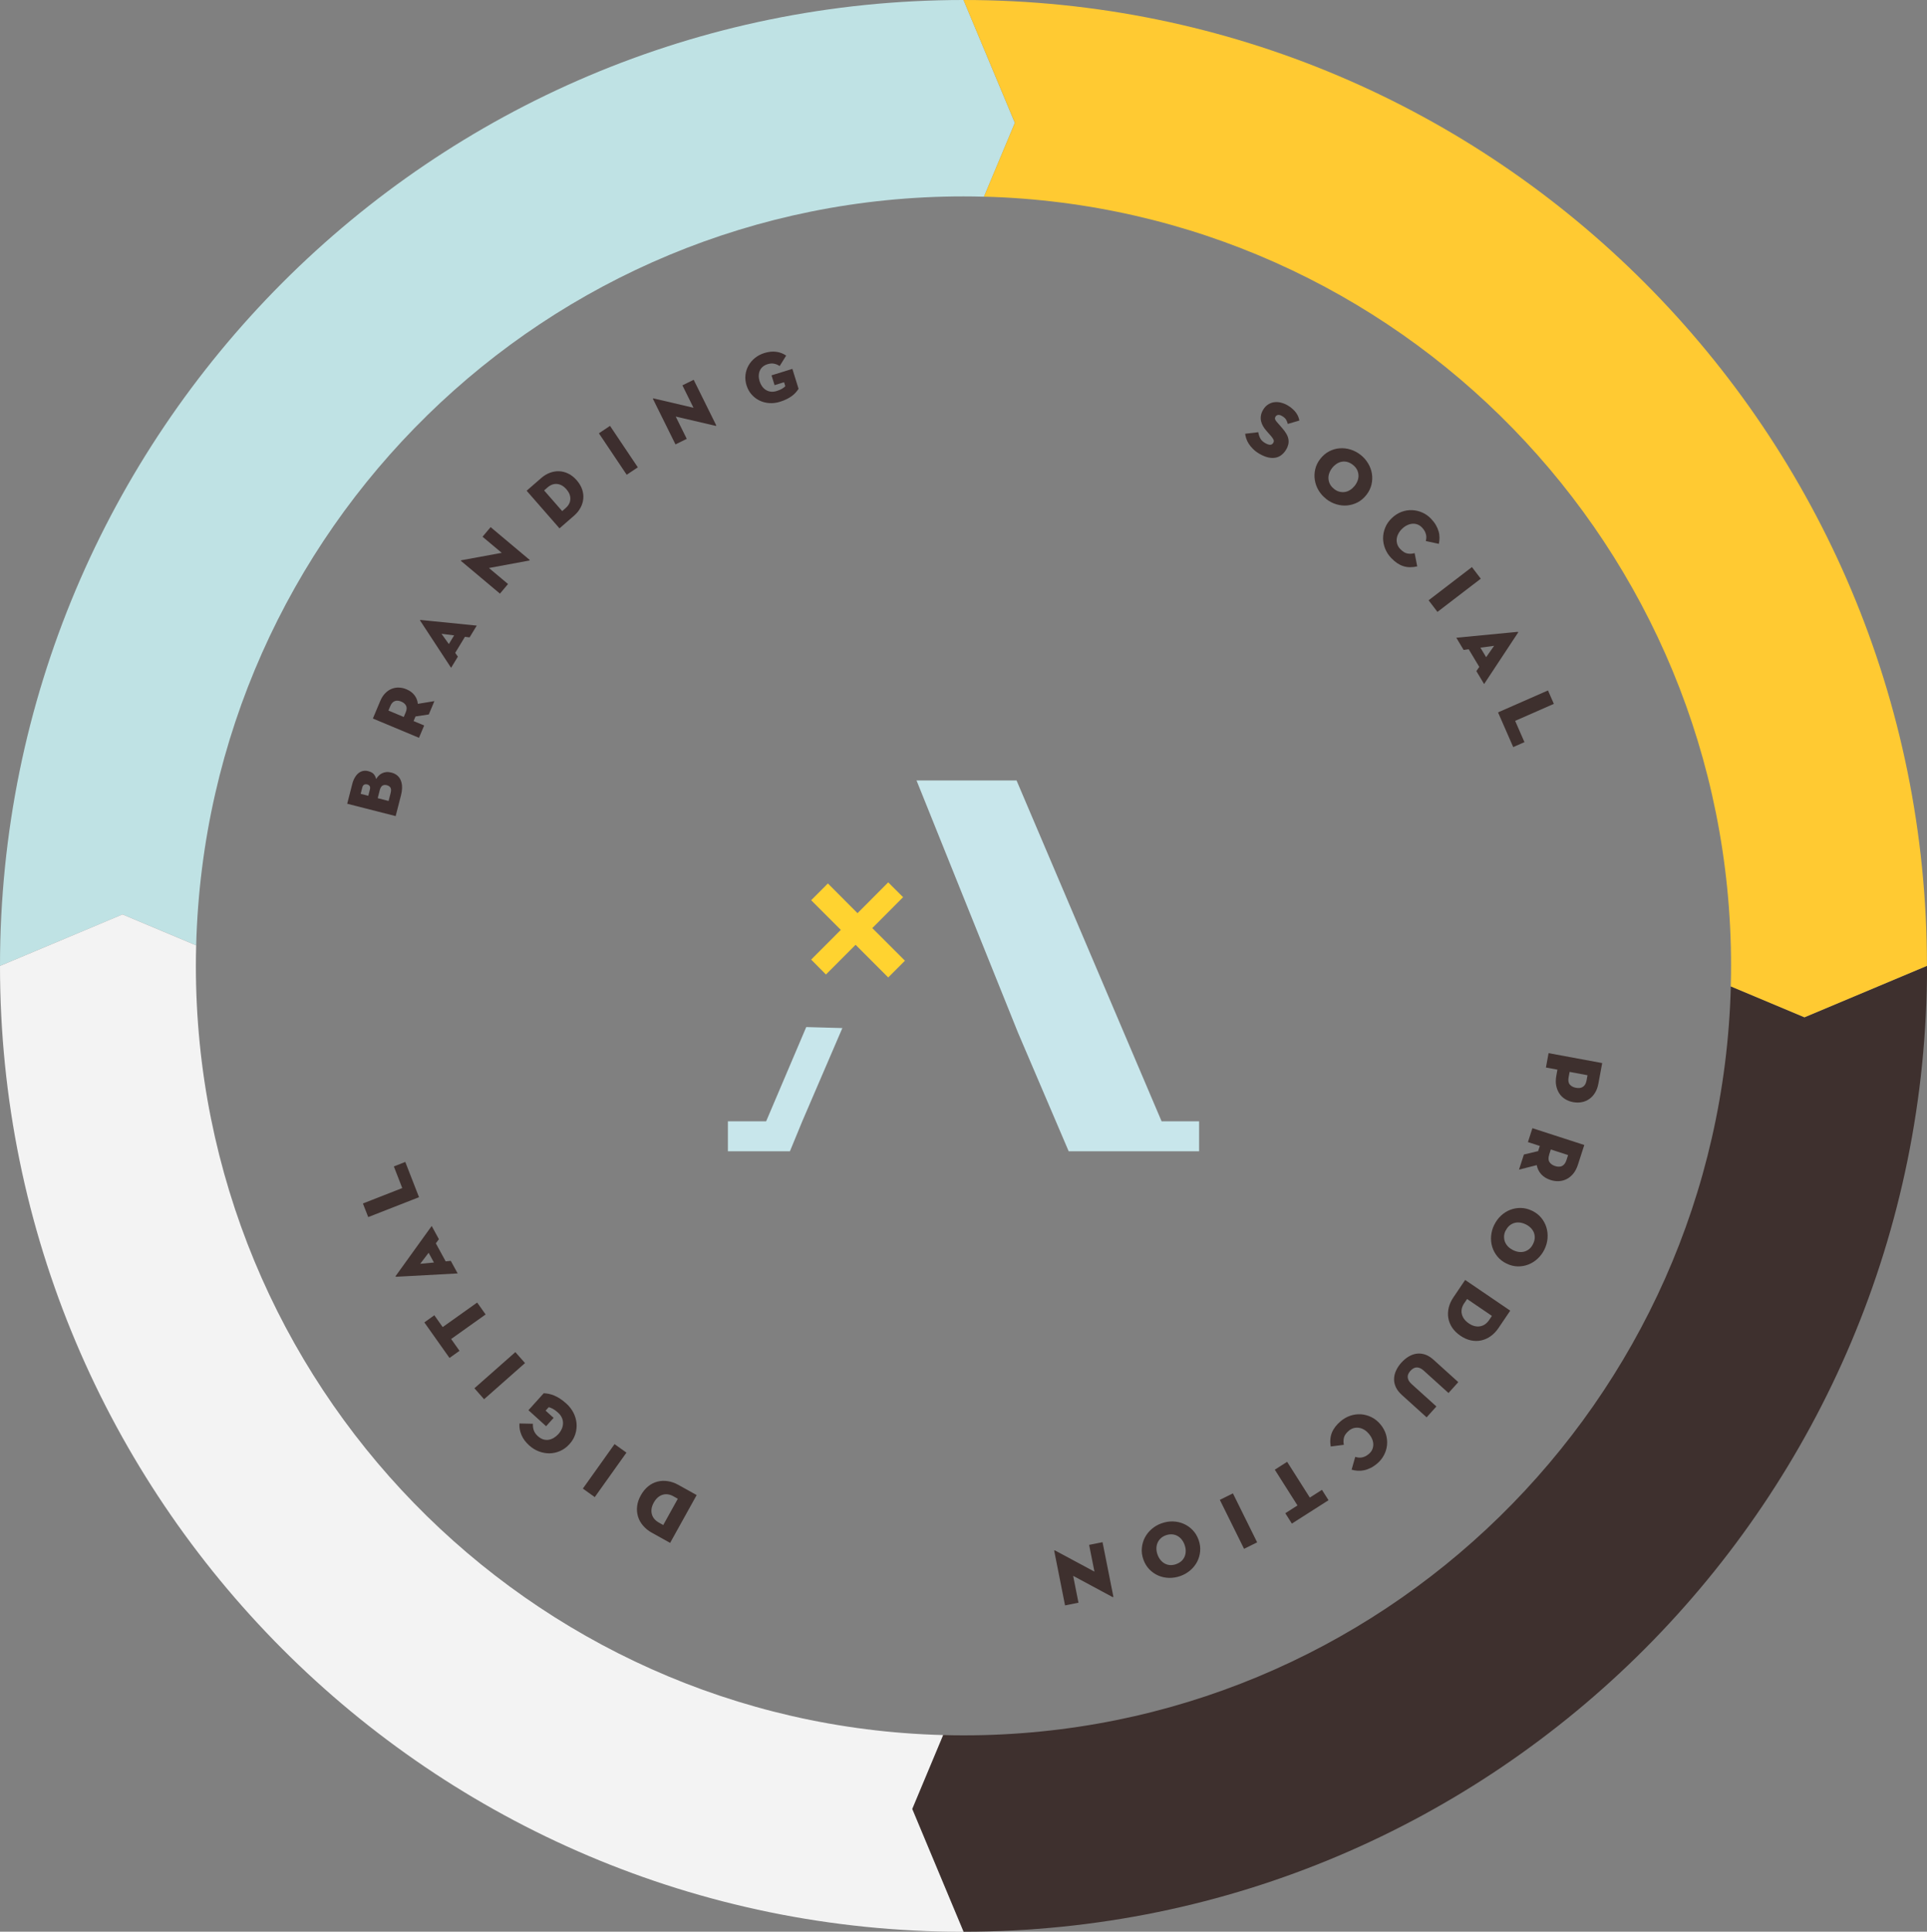 <svg width="444" height="445" viewBox="0 0 444 445" fill="none" xmlns="http://www.w3.org/2000/svg">
<rect x="0" y="0" width="444" height="445" fill="#808080" stroke="none"/>
<g clip-path="url(#clip0_2946_506)">
<path d="M28.228 210.652L45.201 217.785C47.7 122.067 125.896 45.245 221.994 45.245C223.576 45.245 225.146 45.268 226.716 45.314L233.833 28.303L222.006 0C99.399 0 0 99.623 0 222.506H0.011L28.228 210.663V210.652Z" fill="#BFE2E4"/>
<path d="M444 222.506L415.773 234.36L398.799 227.238C396.301 322.955 318.104 399.766 222.006 399.766C220.425 399.766 218.854 399.743 217.296 399.697L210.179 416.709L222.006 445C344.613 445 444.012 345.377 444.012 222.494L444 222.506Z" fill="#3E302E"/>
<path d="M226.716 45.303C322.218 47.807 398.856 126.18 398.856 222.494C398.856 224.079 398.833 225.653 398.787 227.227L415.761 234.348L443.989 222.494C444 99.623 344.613 0 222.006 0L233.833 28.291L226.716 45.303Z" fill="#FFCA32"/>
<path d="M217.284 399.697C121.782 397.193 45.132 318.82 45.132 222.506C45.132 220.932 45.155 219.358 45.201 217.785L28.228 210.652L0.011 222.506H0C0 345.389 99.399 445.012 222.006 445.012L210.178 416.72L217.295 399.709L217.284 399.697Z" fill="#F3F3F3"/>
<path d="M290.22 104.562C289.613 104.206 289.097 103.827 288.696 103.413C288.283 103 287.951 102.598 287.699 102.184C287.447 101.782 287.252 101.38 287.137 100.99C287.011 100.599 286.931 100.243 286.896 99.921L289.922 99.565C289.991 100.048 290.14 100.507 290.358 100.944C290.575 101.38 290.954 101.748 291.504 102.069C291.939 102.322 292.317 102.448 292.638 102.46C292.959 102.46 293.2 102.311 293.383 102.001C293.521 101.771 293.532 101.53 293.441 101.3C293.337 101.07 293.143 100.783 292.856 100.45L291.825 99.278C291.504 98.922 291.24 98.555 291.011 98.164C290.793 97.785 290.644 97.383 290.552 96.981C290.461 96.579 290.461 96.154 290.53 95.74C290.598 95.315 290.759 94.879 291.022 94.431C291.332 93.891 291.71 93.489 292.145 93.202C292.581 92.915 293.051 92.731 293.555 92.662C294.059 92.593 294.575 92.616 295.102 92.742C295.63 92.869 296.134 93.064 296.615 93.34C297.097 93.615 297.498 93.903 297.83 94.213C298.162 94.511 298.437 94.81 298.644 95.109C298.85 95.407 299.022 95.706 299.137 96.004C299.251 96.303 299.343 96.59 299.389 96.877L296.718 97.659C296.627 97.291 296.489 96.958 296.317 96.659C296.134 96.361 295.824 96.085 295.389 95.832C295.034 95.626 294.736 95.545 294.472 95.591C294.208 95.637 294.025 95.763 293.899 95.97C293.773 96.188 293.739 96.384 293.796 96.579C293.853 96.763 293.991 96.981 294.208 97.222L295.366 98.543C295.801 99.037 296.145 99.508 296.397 99.944C296.65 100.381 296.799 100.794 296.867 101.196C296.936 101.598 296.925 101.989 296.833 102.38C296.741 102.759 296.592 103.149 296.363 103.528C296.077 104.034 295.721 104.447 295.32 104.769C294.919 105.102 294.461 105.32 293.945 105.424C293.429 105.538 292.868 105.515 292.249 105.389C291.63 105.251 290.965 104.987 290.243 104.574L290.22 104.562Z" fill="#3E302E"/>
<path d="M305.577 114.946C304.855 114.383 304.27 113.728 303.823 112.982C303.376 112.235 303.09 111.442 302.952 110.604C302.815 109.777 302.849 108.927 303.044 108.088C303.239 107.238 303.629 106.446 304.213 105.699C304.798 104.953 305.474 104.378 306.242 103.976C307.009 103.574 307.812 103.344 308.648 103.276C309.485 103.207 310.322 103.299 311.147 103.551C311.983 103.804 312.763 104.217 313.473 104.769C314.184 105.32 314.757 105.975 315.215 106.733C315.674 107.491 315.96 108.272 316.098 109.099C316.235 109.926 316.201 110.765 316.006 111.615C315.811 112.465 315.422 113.257 314.837 114.004C314.253 114.751 313.576 115.325 312.809 115.727C312.041 116.129 311.227 116.359 310.39 116.439C309.554 116.52 308.717 116.416 307.881 116.163C307.044 115.911 306.265 115.497 305.554 114.946H305.577ZM307.376 112.637C307.789 112.959 308.224 113.177 308.66 113.28C309.095 113.384 309.519 113.395 309.932 113.326C310.345 113.257 310.746 113.097 311.124 112.844C311.502 112.591 311.846 112.27 312.155 111.89C312.453 111.5 312.683 111.086 312.832 110.661C312.981 110.225 313.038 109.8 313.003 109.375C312.969 108.95 312.854 108.548 312.648 108.157C312.442 107.767 312.121 107.411 311.708 107.078C311.296 106.756 310.872 106.538 310.436 106.423C310.001 106.308 309.577 106.297 309.164 106.365C308.752 106.434 308.35 106.595 307.972 106.848C307.594 107.101 307.25 107.411 306.941 107.801C306.643 108.192 306.414 108.605 306.265 109.03C306.116 109.467 306.058 109.892 306.093 110.317C306.127 110.742 306.242 111.155 306.448 111.546C306.654 111.948 306.964 112.304 307.388 112.626L307.376 112.637Z" fill="#3E302E"/>
<path d="M326.539 130.476C325.347 130.751 324.27 130.728 323.318 130.418C322.367 130.108 321.439 129.488 320.556 128.557C319.937 127.914 319.479 127.202 319.158 126.409C318.837 125.617 318.677 124.813 318.677 123.986C318.677 123.159 318.837 122.343 319.17 121.539C319.49 120.735 320.006 120.011 320.682 119.357C321.37 118.702 322.115 118.22 322.917 117.921C323.719 117.622 324.533 117.484 325.347 117.519C326.161 117.553 326.951 117.737 327.708 118.07C328.464 118.403 329.14 118.886 329.713 119.483C330.183 119.977 330.562 120.471 330.848 120.965C331.135 121.459 331.341 121.953 331.478 122.435C331.616 122.918 331.673 123.4 331.673 123.882C331.673 124.365 331.627 124.824 331.524 125.284L328.533 124.641C328.579 124.422 328.613 124.193 328.636 123.951C328.659 123.71 328.636 123.457 328.579 123.193C328.522 122.929 328.418 122.665 328.281 122.378C328.132 122.102 327.926 121.815 327.651 121.528C327.33 121.195 326.974 120.953 326.596 120.815C326.218 120.678 325.828 120.62 325.416 120.655C325.015 120.689 324.602 120.804 324.201 120.999C323.8 121.195 323.41 121.47 323.055 121.815C322.699 122.159 322.413 122.527 322.207 122.929C321.989 123.331 321.863 123.733 321.817 124.147C321.771 124.56 321.817 124.962 321.943 125.364C322.069 125.766 322.31 126.145 322.642 126.49C323.204 127.076 323.754 127.42 324.304 127.512C324.843 127.604 325.393 127.581 325.943 127.42L326.539 130.441V130.476Z" fill="#3E302E"/>
<path d="M339.145 130.636L341.185 133.313L331.203 140.963L329.163 138.287L339.145 130.636Z" fill="#3E302E"/>
<path d="M337.243 149.739L335.547 146.913L349.655 145.558C349.724 145.558 349.77 145.558 349.793 145.604C349.815 145.65 349.815 145.695 349.77 145.741L341.953 157.584L340.166 154.598L340.842 153.633L338.401 149.566L337.243 149.727V149.739ZM344.257 148.774L341.105 149.199L342.423 151.393L344.257 148.774Z" fill="#3E302E"/>
<path d="M356.67 159.054L358.022 162.144L349.106 166.061L351.249 170.966L348.659 172.103L345.163 164.108L356.67 159.054Z" fill="#3E302E"/>
<g clip-path="url(#clip1_2946_506)">
<path d="M80 185.154L81.166 180.601C81.307 180.043 81.499 179.558 81.742 179.141C81.985 178.724 82.259 178.389 82.569 178.13C82.88 177.871 83.227 177.699 83.611 177.611C83.995 177.524 84.399 177.533 84.828 177.642C85.452 177.8 85.893 178.045 86.153 178.372C86.412 178.699 86.585 179.065 86.666 179.471C86.833 179.187 87.025 178.933 87.248 178.702C87.471 178.474 87.728 178.285 88.022 178.141C88.315 177.995 88.64 177.904 88.993 177.865C89.346 177.828 89.736 177.865 90.165 177.972C91.238 178.245 91.963 178.843 92.345 179.767C92.726 180.691 92.737 181.852 92.381 183.25L91.164 188L80 185.154ZM85.226 181.88C85.311 181.553 85.294 181.294 85.181 181.1C85.068 180.908 84.879 180.778 84.617 180.711C84.354 180.643 84.12 180.66 83.913 180.759C83.707 180.857 83.563 181.072 83.479 181.398L83.1 182.872L84.856 183.32L85.226 181.877V181.88ZM89.998 182.711C90.145 182.134 90.134 181.708 89.959 181.435C89.784 181.162 89.504 180.979 89.12 180.883C88.736 180.787 88.406 180.818 88.126 180.979C87.847 181.139 87.632 181.505 87.488 182.072L87.028 183.872L89.538 184.512L89.998 182.711Z" fill="#3D2E2E"/>
<path d="M100.09 161.514L98.799 164.585L95.741 165.047L95.295 166.107L97.732 167.127L96.54 169.964L85.915 165.524L87.604 161.5C87.906 160.781 88.279 160.193 88.722 159.731C89.168 159.268 89.657 158.927 90.19 158.705C90.724 158.482 91.286 158.378 91.873 158.392C92.46 158.406 93.053 158.536 93.646 158.784C94.417 159.105 95.027 159.553 95.479 160.128C95.931 160.703 96.196 161.37 96.278 162.14L100.087 161.514H100.09ZM93.471 164.112C93.74 163.475 93.765 162.954 93.553 162.551C93.341 162.148 92.972 161.838 92.449 161.621C92.186 161.511 91.935 161.444 91.695 161.418C91.455 161.393 91.227 161.418 91.009 161.492C90.794 161.568 90.594 161.697 90.413 161.878C90.233 162.061 90.075 162.311 89.939 162.638L89.499 163.689L93.031 165.166L93.471 164.115V164.112Z" fill="#3D2E2E"/>
<path d="M105.499 151.269L103.935 153.842L96.82 142.991C96.783 142.943 96.778 142.898 96.8 142.861C96.823 142.822 96.865 142.808 96.924 142.819L109.848 144.115L108.196 146.832L107.129 146.699L104.881 150.399L105.502 151.269H105.499ZM101.727 146L103.419 148.37L104.63 146.375L101.727 146Z" fill="#3D2E2E"/>
<path d="M112.66 130.85L117.056 134.538L115.193 136.75L106.259 129.252C106.217 129.215 106.197 129.179 106.2 129.137C106.205 129.097 106.265 129.066 106.383 129.049L115.602 127.356L111.18 123.645L113.044 121.433L121.989 128.942C122.04 128.984 122.062 129.027 122.054 129.063C122.046 129.1 121.981 129.128 121.862 129.145L112.654 130.85H112.66Z" fill="#3D2E2E"/>
<path d="M121.34 113.051L124.697 110.129C125.318 109.588 125.984 109.185 126.696 108.917C127.408 108.65 128.125 108.531 128.845 108.559C129.568 108.588 130.273 108.774 130.962 109.117C131.651 109.458 132.289 109.965 132.877 110.636C133.464 111.307 133.879 112.005 134.128 112.735C134.373 113.462 134.464 114.186 134.393 114.905C134.325 115.623 134.108 116.316 133.746 116.981C133.385 117.649 132.894 118.252 132.273 118.793L128.915 121.715L121.343 113.051H121.34ZM130.31 117.063C131.016 116.449 131.383 115.75 131.411 114.967C131.44 114.183 131.135 113.428 130.502 112.704C129.867 111.977 129.161 111.577 128.379 111.495C127.597 111.417 126.854 111.684 126.148 112.298L125.369 112.978L129.534 117.742L130.313 117.063H130.31Z" fill="#3D2E2E"/>
<path d="M137.99 99.816L140.554 98.106L146.961 107.661L144.397 109.371L137.99 99.816Z" fill="#3D2E2E"/>
<path d="M155.691 95.956L158.235 101.095L155.637 102.375L150.467 91.932C150.442 91.882 150.439 91.84 150.459 91.803C150.479 91.769 150.547 91.766 150.662 91.797L159.791 93.936L157.233 88.768L159.83 87.489L165.009 97.948C165.04 98.007 165.043 98.055 165.02 98.083C164.997 98.114 164.927 98.112 164.811 98.083L155.691 95.962V95.956Z" fill="#3D2E2E"/>
<path d="M180.654 88.05L178.469 88.726L177.766 86.466L182.571 84.978L183.997 89.566C183.805 89.861 183.588 90.146 183.342 90.422C183.096 90.698 182.806 90.963 182.47 91.214C182.134 91.465 181.738 91.707 181.284 91.935C180.829 92.163 180.293 92.375 179.68 92.564C178.87 92.814 178.065 92.913 177.263 92.859C176.461 92.806 175.71 92.614 175.015 92.279C174.321 91.947 173.711 91.482 173.183 90.89C172.655 90.298 172.265 89.588 172.006 88.76C171.749 87.931 171.67 87.123 171.768 86.337C171.867 85.55 172.107 84.826 172.486 84.167C172.867 83.508 173.366 82.93 173.988 82.437C174.609 81.944 175.318 81.575 176.117 81.327C177.099 81.022 178.011 80.93 178.858 81.045C179.705 81.16 180.465 81.451 181.143 81.913L179.64 84.325C179.248 84.057 178.824 83.877 178.364 83.781C177.904 83.688 177.399 83.725 176.848 83.897C176.396 84.037 176.021 84.237 175.724 84.502C175.428 84.764 175.205 85.069 175.061 85.415C174.914 85.762 174.838 86.142 174.829 86.556C174.821 86.971 174.886 87.393 175.018 87.824C175.151 88.255 175.34 88.641 175.583 88.985C175.826 89.329 176.117 89.608 176.455 89.822C176.794 90.036 177.173 90.168 177.591 90.222C178.008 90.276 178.46 90.228 178.946 90.076C179.485 89.909 179.903 89.732 180.199 89.546C180.496 89.36 180.744 89.171 180.945 88.98L180.654 88.044V88.05Z" fill="#3D2E2E"/>
</g>
<path d="M356.2 245.915L356.807 242.607L369.162 244.893L368.291 249.591C368.142 250.429 367.878 251.142 367.511 251.739C367.145 252.336 366.698 252.819 366.182 253.175C365.666 253.531 365.093 253.784 364.463 253.898C363.833 254.025 363.168 254.013 362.48 253.898C361.793 253.772 361.174 253.542 360.624 253.198C360.073 252.853 359.626 252.428 359.283 251.9C358.939 251.371 358.698 250.774 358.561 250.085C358.423 249.396 358.446 248.638 358.595 247.799L358.847 246.409L356.177 245.915H356.2ZM361.426 248.155C361.288 248.902 361.38 249.465 361.701 249.844C362.022 250.223 362.492 250.475 363.099 250.59C363.408 250.648 363.684 250.659 363.947 250.636C364.211 250.613 364.451 250.533 364.669 250.395C364.887 250.269 365.07 250.085 365.219 249.844C365.368 249.602 365.483 249.304 365.552 248.925L365.781 247.696L361.655 246.926L361.426 248.155Z" fill="#3E302E"/>
<path d="M349.999 269.428L351.122 265.959L354.4 265.178L354.79 263.984L352.05 263.099L353.082 259.895L365.035 263.766L363.569 268.314C363.305 269.118 362.961 269.796 362.514 270.347C362.067 270.887 361.574 271.312 361.013 271.599C360.451 271.886 359.855 272.059 359.213 272.093C358.572 272.128 357.918 272.047 357.254 271.829C356.383 271.553 355.684 271.117 355.133 270.531C354.595 269.945 354.239 269.245 354.079 268.406L349.999 269.44V269.428ZM356.956 265.982C356.726 266.706 356.738 267.269 357.013 267.694C357.277 268.119 357.712 268.418 358.297 268.613C358.595 268.705 358.87 268.762 359.133 268.762C359.397 268.762 359.649 268.728 359.867 268.624C360.096 268.521 360.302 268.36 360.474 268.142C360.646 267.924 360.806 267.636 360.921 267.269L361.299 266.086L357.322 264.799L356.944 265.982H356.956Z" fill="#3E302E"/>
<path d="M344.291 282.167C344.693 281.34 345.208 280.639 345.85 280.042C346.492 279.444 347.202 278.996 347.982 278.698C348.761 278.399 349.598 278.25 350.457 278.273C351.328 278.296 352.188 278.514 353.036 278.928C353.884 279.341 354.595 279.892 355.133 280.559C355.683 281.236 356.073 281.971 356.314 282.776C356.554 283.58 356.635 284.418 356.566 285.291C356.497 286.164 356.256 287.003 355.855 287.83C355.466 288.634 354.938 289.346 354.297 289.943C353.655 290.54 352.944 291 352.165 291.299C351.386 291.609 350.56 291.747 349.689 291.735C348.818 291.712 347.959 291.494 347.111 291.08C346.263 290.667 345.552 290.115 345.013 289.449C344.463 288.772 344.062 288.036 343.822 287.232C343.581 286.428 343.489 285.59 343.569 284.705C343.65 283.832 343.879 282.982 344.28 282.178L344.291 282.167ZM346.916 283.453C346.687 283.924 346.561 284.395 346.549 284.843C346.549 285.291 346.606 285.716 346.767 286.107C346.927 286.497 347.168 286.853 347.489 287.186C347.81 287.508 348.2 287.772 348.635 287.99C349.082 288.209 349.529 288.347 349.976 288.404C350.434 288.461 350.858 288.427 351.26 288.312C351.661 288.197 352.039 287.99 352.383 287.703C352.727 287.416 353.002 287.037 353.242 286.555C353.471 286.072 353.598 285.613 353.62 285.176C353.632 284.728 353.563 284.315 353.414 283.924C353.254 283.534 353.013 283.178 352.692 282.856C352.371 282.534 351.982 282.259 351.546 282.052C351.099 281.834 350.652 281.696 350.205 281.638C349.747 281.581 349.323 281.615 348.922 281.73C348.52 281.845 348.142 282.052 347.798 282.339C347.455 282.626 347.168 283.005 346.939 283.488L346.916 283.453Z" fill="#3E302E"/>
<path d="M347.971 301.935L345.243 305.967C344.739 306.713 344.143 307.322 343.478 307.805C342.802 308.287 342.08 308.609 341.312 308.781C340.544 308.953 339.742 308.953 338.928 308.781C338.103 308.609 337.289 308.253 336.487 307.701C335.685 307.15 335.055 306.53 334.585 305.829C334.126 305.128 333.828 304.382 333.702 303.601C333.576 302.82 333.611 302.027 333.805 301.223C334 300.419 334.355 299.638 334.86 298.891L337.587 294.859L347.982 301.935H347.971ZM337.393 300.178C336.82 301.028 336.625 301.866 336.82 302.705C337.014 303.543 337.542 304.255 338.413 304.853C339.284 305.45 340.143 305.68 340.991 305.542C341.839 305.404 342.55 304.922 343.123 304.072L343.753 303.141L338.034 299.247L337.404 300.178H337.393Z" fill="#3E302E"/>
<path d="M322.894 313.904C323.421 313.318 323.983 312.847 324.59 312.491C325.198 312.135 325.805 311.917 326.447 311.837C327.089 311.756 327.731 311.837 328.372 312.043C329.014 312.262 329.656 312.664 330.286 313.226L336.005 318.395L333.748 320.899L328.04 315.742C327.513 315.26 326.986 315.018 326.47 315.007C325.954 315.007 325.461 315.26 324.98 315.788C324.499 316.316 324.292 316.845 324.361 317.35C324.418 317.867 324.716 318.361 325.255 318.843L330.963 324.001L328.705 326.505L322.986 321.336C322.356 320.762 321.897 320.164 321.611 319.544C321.324 318.924 321.187 318.292 321.209 317.649C321.221 317.006 321.381 316.362 321.668 315.731C321.954 315.099 322.367 314.49 322.894 313.893V313.904Z" fill="#3E302E"/>
<path d="M306.609 333.248C306.414 332.041 306.506 330.962 306.884 330.031C307.262 329.089 307.939 328.216 308.913 327.389C309.589 326.815 310.334 326.402 311.136 326.126C311.938 325.862 312.752 325.758 313.577 325.804C314.402 325.862 315.205 326.08 315.984 326.459C316.763 326.838 317.451 327.389 318.058 328.113C318.666 328.837 319.09 329.618 319.342 330.445C319.583 331.272 319.663 332.087 319.583 332.903C319.502 333.718 319.262 334.488 318.872 335.223C318.482 335.958 317.967 336.602 317.325 337.141C316.809 337.578 316.293 337.923 315.778 338.175C315.262 338.428 314.758 338.612 314.265 338.704C313.772 338.807 313.291 338.841 312.809 338.807C312.328 338.773 311.87 338.692 311.423 338.566L312.259 335.614C312.477 335.671 312.695 335.729 312.935 335.763C313.176 335.798 313.428 335.798 313.692 335.763C313.955 335.729 314.231 335.637 314.517 335.51C314.804 335.384 315.102 335.189 315.4 334.936C315.755 334.637 316.018 334.293 316.179 333.925C316.339 333.558 316.42 333.167 316.42 332.754C316.42 332.352 316.328 331.927 316.156 331.513C315.984 331.1 315.732 330.698 315.422 330.318C315.102 329.939 314.758 329.629 314.368 329.388C313.978 329.147 313.589 328.997 313.176 328.929C312.775 328.86 312.362 328.871 311.95 328.975C311.537 329.078 311.148 329.285 310.781 329.595C310.162 330.123 309.784 330.652 309.658 331.18C309.532 331.708 309.52 332.271 309.635 332.834L306.586 333.225L306.609 333.248Z" fill="#3E302E"/>
<path d="M301.783 344.998L304.591 343.206L306.104 345.596L297.658 350.983L296.145 348.594L298.953 346.802L293.727 338.566L296.569 336.751L301.795 344.987L301.783 344.998Z" fill="#3E302E"/>
<path d="M289.658 355.302L286.644 356.795L281.062 345.515L284.077 344.022L289.658 355.302Z" fill="#3E302E"/>
<path d="M267.665 350.914C268.524 350.604 269.384 350.466 270.255 350.489C271.126 350.512 271.951 350.696 272.719 351.029C273.487 351.362 274.186 351.844 274.782 352.464C275.389 353.085 275.848 353.843 276.169 354.739C276.49 355.635 276.604 356.519 276.524 357.381C276.444 358.242 276.215 359.046 275.825 359.793C275.435 360.528 274.908 361.194 274.243 361.757C273.579 362.32 272.822 362.768 271.963 363.067C271.115 363.365 270.255 363.503 269.373 363.492C268.502 363.469 267.676 363.296 266.897 362.963C266.129 362.63 265.442 362.159 264.834 361.539C264.227 360.919 263.768 360.16 263.447 359.264C263.126 358.369 263.012 357.484 263.092 356.623C263.172 355.761 263.401 354.946 263.791 354.199C264.181 353.452 264.708 352.798 265.373 352.223C266.037 351.649 266.794 351.212 267.642 350.914H267.665ZM268.639 353.671C268.146 353.843 267.734 354.096 267.413 354.406C267.092 354.716 266.851 355.072 266.691 355.462C266.53 355.853 266.45 356.278 266.45 356.737C266.45 357.197 266.542 357.656 266.702 358.116C266.863 358.575 267.092 358.989 267.378 359.345C267.665 359.701 267.986 359.977 268.364 360.183C268.742 360.39 269.143 360.505 269.59 360.54C270.037 360.574 270.507 360.494 271 360.321C271.504 360.137 271.905 359.896 272.238 359.598C272.559 359.287 272.799 358.943 272.96 358.552C273.12 358.162 273.2 357.737 273.2 357.277C273.2 356.818 273.109 356.358 272.948 355.899C272.788 355.428 272.559 355.026 272.272 354.658C271.986 354.302 271.665 354.027 271.286 353.82C270.92 353.613 270.507 353.498 270.06 353.464C269.613 353.429 269.143 353.498 268.639 353.671Z" fill="#3E302E"/>
<path d="M252.17 362.044L250.944 355.887L254.038 355.267L256.525 367.776C256.525 367.833 256.525 367.879 256.491 367.914C256.456 367.948 256.388 367.925 256.273 367.868L247.265 363.021L248.491 369.212L245.397 369.832L242.91 357.3C242.898 357.231 242.91 357.174 242.933 357.151C242.956 357.128 243.036 357.151 243.15 357.208L252.159 362.044H252.17Z" fill="#3E302E"/>
<path d="M154.399 355.428L150.147 353.062C149.356 352.625 148.703 352.086 148.164 351.454C147.625 350.822 147.236 350.133 147.006 349.375C146.777 348.617 146.697 347.824 146.8 346.985C146.892 346.147 147.178 345.308 147.66 344.458C148.13 343.608 148.703 342.919 149.356 342.391C150.009 341.862 150.72 341.506 151.488 341.311C152.255 341.116 153.046 341.081 153.86 341.208C154.674 341.334 155.487 341.61 156.267 342.046L160.519 344.413L154.41 355.417L154.399 355.428ZM155.201 344.711C154.307 344.217 153.459 344.091 152.634 344.355C151.82 344.619 151.155 345.217 150.64 346.135C150.124 347.054 149.975 347.939 150.181 348.766C150.387 349.604 150.937 350.259 151.831 350.765L152.817 351.316L156.175 345.262L155.189 344.711H155.201Z" fill="#3E302E"/>
<path d="M137.036 344.884L134.297 342.919L141.597 332.673L144.336 334.638L137.036 344.884Z" fill="#3E302E"/>
<path d="M125.702 324.954L127.558 326.631L125.828 328.55L121.759 324.862L125.278 320.957C125.667 320.969 126.057 321.014 126.447 321.095C126.848 321.175 127.249 321.302 127.673 321.474C128.097 321.646 128.544 321.887 129.014 322.186C129.484 322.485 129.976 322.875 130.504 323.346C131.191 323.966 131.73 324.667 132.131 325.448C132.532 326.229 132.761 327.045 132.842 327.883C132.91 328.722 132.819 329.56 132.555 330.387C132.292 331.215 131.845 331.984 131.203 332.685C130.572 333.385 129.85 333.914 129.06 334.258C128.269 334.603 127.455 334.787 126.619 334.798C125.782 334.798 124.968 334.66 124.154 334.35C123.341 334.04 122.607 333.581 121.931 332.972C121.094 332.214 120.498 331.41 120.143 330.548C119.776 329.687 119.627 328.814 119.685 327.918L122.791 327.987C122.756 328.504 122.825 329.009 122.985 329.492C123.157 329.974 123.467 330.433 123.937 330.847C124.326 331.192 124.716 331.433 125.129 331.571C125.541 331.697 125.954 331.743 126.355 331.685C126.756 331.628 127.157 331.49 127.558 331.26C127.948 331.031 128.315 330.732 128.647 330.376C128.979 330.008 129.232 329.618 129.426 329.193C129.621 328.768 129.713 328.343 129.724 327.906C129.736 327.47 129.656 327.033 129.472 326.62C129.289 326.195 128.991 325.804 128.578 325.425C128.12 325.012 127.719 324.713 127.386 324.541C127.043 324.369 126.733 324.242 126.435 324.162L125.713 324.954H125.702Z" fill="#3E302E"/>
<path d="M111.536 322.335L109.312 319.808L118.745 311.48L120.968 314.007L111.536 322.335Z" fill="#3E302E"/>
<path d="M103.949 308.46L105.874 311.182L103.571 312.825L97.772 304.635L100.075 302.992L102 305.714L109.943 300.063L111.891 302.808L103.949 308.46Z" fill="#3E302E"/>
<path d="M103.868 290.46L105.45 293.355L91.296 294.124C91.227 294.124 91.181 294.124 91.158 294.067C91.135 294.021 91.147 293.975 91.181 293.929L99.467 282.42L101.129 285.475L100.419 286.417L102.688 290.575L103.845 290.46H103.868ZM96.82 291.138L99.983 290.839L98.757 288.599L96.82 291.138Z" fill="#3E302E"/>
<path d="M84.844 280.375L83.617 277.239L92.683 273.69L90.746 268.705L93.382 267.671L96.545 275.792L84.844 280.375Z" fill="#3E302E"/>
<path d="M267.643 258.309L234.223 179.787H218.419H211.176L234.579 237.944L246.234 265.213H276.284V258.309H267.643Z" fill="#C8E6EB"/>
<path d="M185.766 236.6L176.529 258.309H167.716V265.213H182.007L184.85 258.309L194.087 236.83L185.766 236.6Z" fill="#C8E6EB"/>
<path d="M204.654 203.266L197.583 210.365L190.752 203.519L186.901 207.378L193.732 214.213L186.901 221.059L190.305 224.493L197.136 217.647L204.654 225.171L208.505 221.311L200.987 213.799L208.081 206.677L204.654 203.266Z" fill="#FFD330"/>
</g>
<defs>
<clipPath id="clip0_2946_506">
<rect width="444" height="445" fill="white"/>
</clipPath>
<clipPath id="clip1_2946_506">
<rect width="104" height="107" fill="white" transform="translate(80 81)"/>
</clipPath>
</defs>
</svg>
